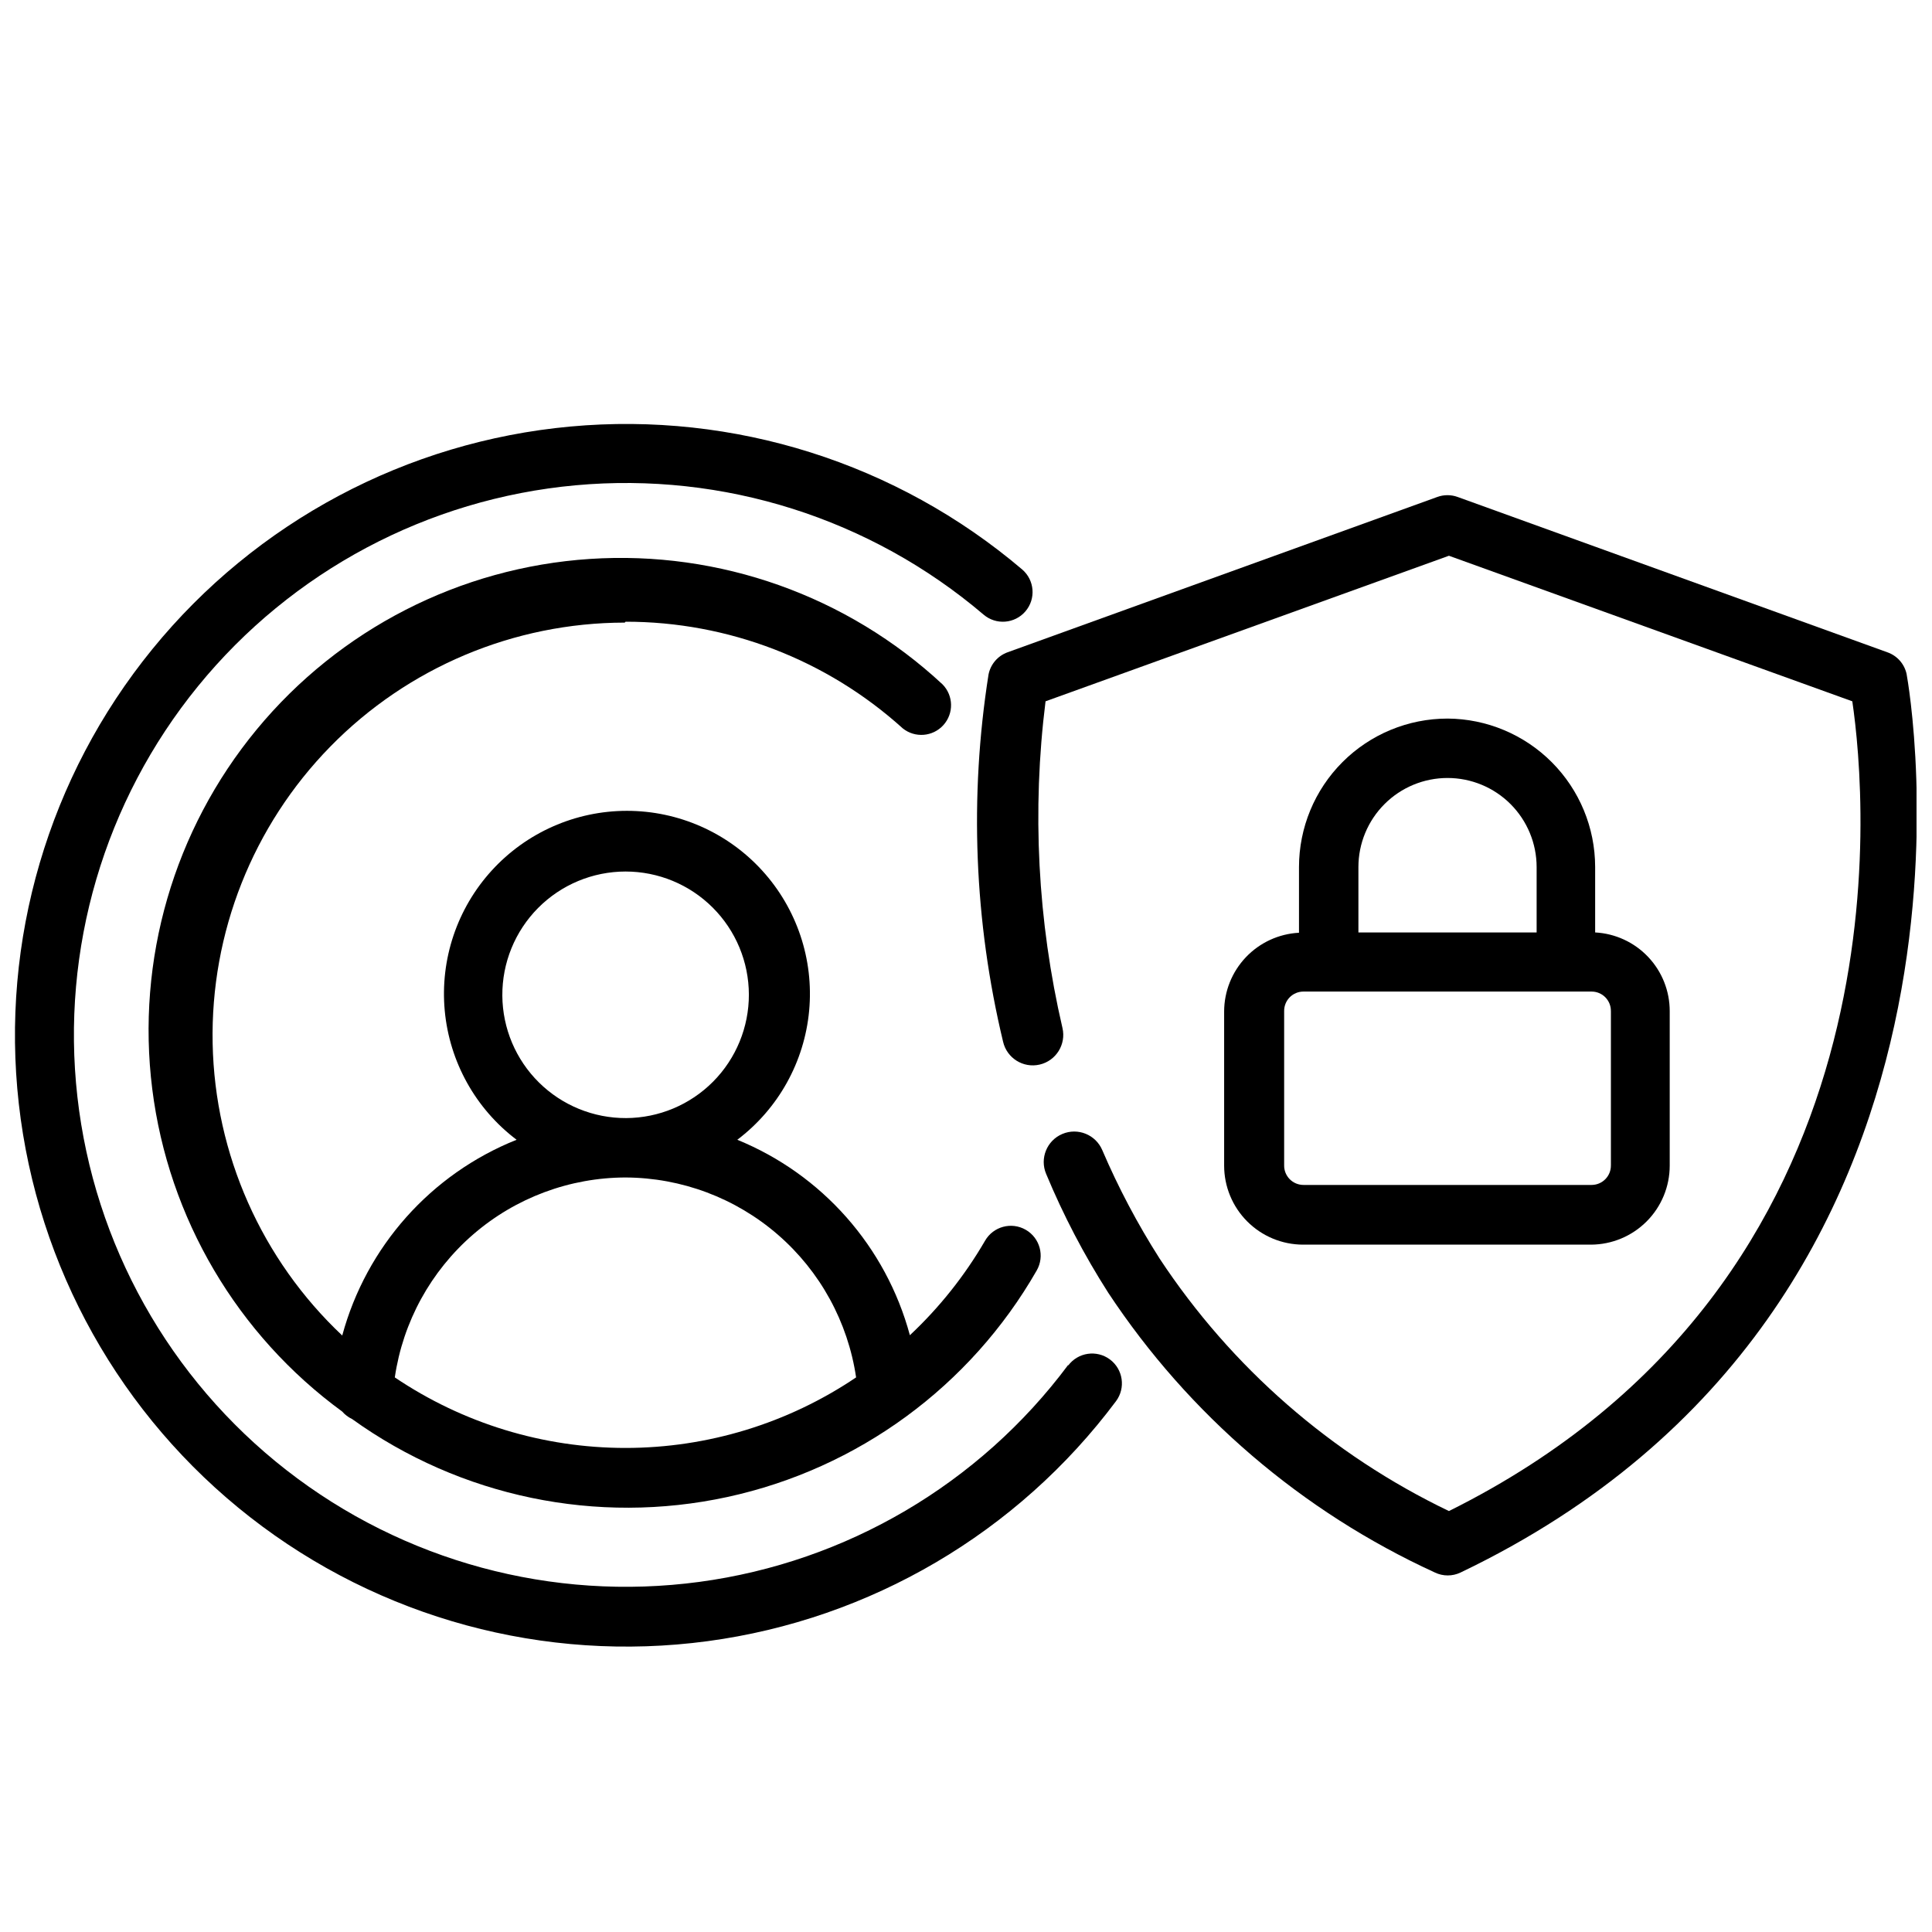 <?xml version="1.0" encoding="UTF-8"?>
<!-- Uploaded to: SVG Find, www.svgrepo.com, Generator: SVG Find Mixer Tools -->
<svg width="800px" height="800px" version="1.1" viewBox="144 144 512 512" xmlns="http://www.w3.org/2000/svg">
 <defs>
  <clipPath id="b">
   <path d="m402 275h249.9v287h-249.9z"/>
  </clipPath>
  <clipPath id="a">
   <path d="m148.09 256h293.91v325h-293.91z"/>
  </clipPath>
 </defs>
 <path d="m527.61 334.43c-10.441 0-20.453 4.144-27.832 11.527-7.383 7.383-11.531 17.395-11.531 27.832v17.398c-5.344 0.281-10.379 2.598-14.07 6.481-3.691 3.879-5.754 9.023-5.766 14.379v40.855c0 5.539 2.195 10.855 6.106 14.777 3.91 3.926 9.215 6.141 14.754 6.164h76.359c5.539-0.023 10.848-2.238 14.758-6.164 3.91-3.922 6.106-9.238 6.106-14.777v-40.934c0.008-5.348-2.039-10.492-5.719-14.375-3.676-3.883-8.703-6.203-14.043-6.488v-17.395c-0.02-10.387-4.144-20.34-11.473-27.699-7.328-7.359-17.266-11.52-27.648-11.582zm0 15.742c6.262 0 12.27 2.488 16.699 6.918 4.426 4.43 6.914 10.434 6.914 16.699v17.32h-47.23v-17.32c0-6.266 2.488-12.27 6.918-16.699 4.426-4.43 10.434-6.918 16.699-6.918zm43.297 61.797v40.855h-0.004c0.023 1.371-0.508 2.691-1.469 3.668-0.961 0.977-2.277 1.527-3.644 1.527h-76.359c-1.371 0-2.684-0.551-3.648-1.527-0.961-0.977-1.492-2.297-1.469-3.668v-40.855c-0.023-1.371 0.508-2.691 1.469-3.672 0.965-0.977 2.277-1.523 3.648-1.523h76.359c1.367 0 2.684 0.547 3.644 1.523 0.961 0.98 1.492 2.301 1.469 3.672z"/>
 <g clip-path="url(#b)">
  <path d="m649.3 322.77c-0.539-2.734-2.484-4.981-5.117-5.902l-113.91-41.172c-1.73-0.625-3.625-0.625-5.356 0l-113.91 41.172c-2.602 0.945-4.512 3.188-5.039 5.902-5.102 32.371-3.789 65.434 3.859 97.297 1 4.348 5.332 7.062 9.68 6.062 4.348-1 7.062-5.336 6.062-9.684-6.594-28.371-8.109-57.688-4.488-86.59l106.9-38.574 106.9 38.574c3.777 25.742 15.742 153.66-106.9 214.59-31.148-14.945-57.648-38.074-76.672-66.91-5.836-9.148-10.918-18.758-15.191-28.734-1.742-4.109-6.481-6.027-10.59-4.289s-6.027 6.481-4.289 10.586c4.555 10.957 10.059 21.492 16.453 31.488 21.359 32.328 51.359 58.02 86.59 74.156 2.141 1.02 4.629 1.02 6.769 0 148.62-71.164 118.55-236.32 118.24-237.97z"/>
 </g>
 <path d="m309.79 308.76c27.141-0.016 53.316 10.059 73.445 28.262 3.25 2.609 7.969 2.234 10.766-0.855 2.797-3.09 2.703-7.82-0.215-10.797-25.246-23.48-59.062-35.512-93.469-33.246-34.402 2.266-66.352 18.621-88.301 45.211-21.949 26.586-31.961 61.055-27.668 95.266 4.289 34.211 22.504 65.133 50.344 85.477 0.719 0.832 1.602 1.5 2.598 1.969 28.734 20.664 64.887 28.176 99.477 20.672 34.59-7.504 64.379-29.32 81.973-60.031 2.172-3.781 0.871-8.613-2.914-10.785-3.781-2.176-8.609-0.871-10.785 2.914-5.383 9.266-12.094 17.699-19.914 25.031-6.328-23.457-23.246-42.613-45.738-51.797 10.879-8.223 17.789-20.648 19.043-34.227 1.254-13.578-3.269-27.055-12.457-37.129-9.188-10.078-22.195-15.816-35.828-15.816-13.637 0-26.645 5.738-35.832 15.816-9.188 10.074-13.707 23.551-12.457 37.129 1.254 13.578 8.168 26.004 19.043 34.227-22.699 9.07-39.812 28.281-46.207 51.875-21.375-20.133-33.75-48.02-34.344-77.375s10.645-57.719 31.188-78.699c20.539-20.984 48.656-32.824 78.02-32.855zm0 66.203c8.652 0 16.949 3.434 23.07 9.543 6.125 6.109 9.578 14.398 9.598 23.047 0.02 8.652-3.391 16.957-9.484 23.098-6.098 6.137-14.375 9.609-23.027 9.652-8.652 0.039-16.965-3.352-23.117-9.43-6.156-6.082-9.645-14.355-9.707-23.004-0.062-8.707 3.352-17.074 9.484-23.254 6.133-6.176 14.477-9.652 23.184-9.652zm0 81.082c14.836 0.066 29.156 5.449 40.363 15.168 11.207 9.719 18.559 23.137 20.723 37.812-18.055 12.184-39.34 18.695-61.125 18.695s-43.07-6.512-61.125-18.695c2.152-14.711 9.523-28.156 20.766-37.883 11.246-9.727 25.609-15.086 40.477-15.098z"/>
 <g clip-path="url(#a)">
  <path d="m427.08 505.72c-23.52 31.527-58.746 52.25-97.73 57.496-38.98 5.242-78.434-5.434-109.45-29.625-31.016-24.188-50.98-59.848-55.391-98.934-4.41-39.086 7.109-78.301 31.953-108.79 24.848-30.492 60.93-49.691 100.1-53.262 39.172-3.574 78.129 8.777 108.09 34.27 3.301 2.828 8.273 2.441 11.098-0.863 2.828-3.305 2.438-8.273-0.867-11.102-33.188-28.203-76.336-41.855-119.71-37.875-43.371 3.977-83.312 25.25-110.82 59.023-27.504 33.77-40.25 77.191-35.367 120.47 4.883 43.277 26.988 82.77 61.328 109.56 34.34 26.793 78.02 38.629 121.18 32.844 43.168-5.789 82.188-28.715 108.26-63.605 2.606-3.5 1.883-8.453-1.617-11.062-3.5-2.606-8.449-1.883-11.059 1.617z"/>
 </g>
</svg>